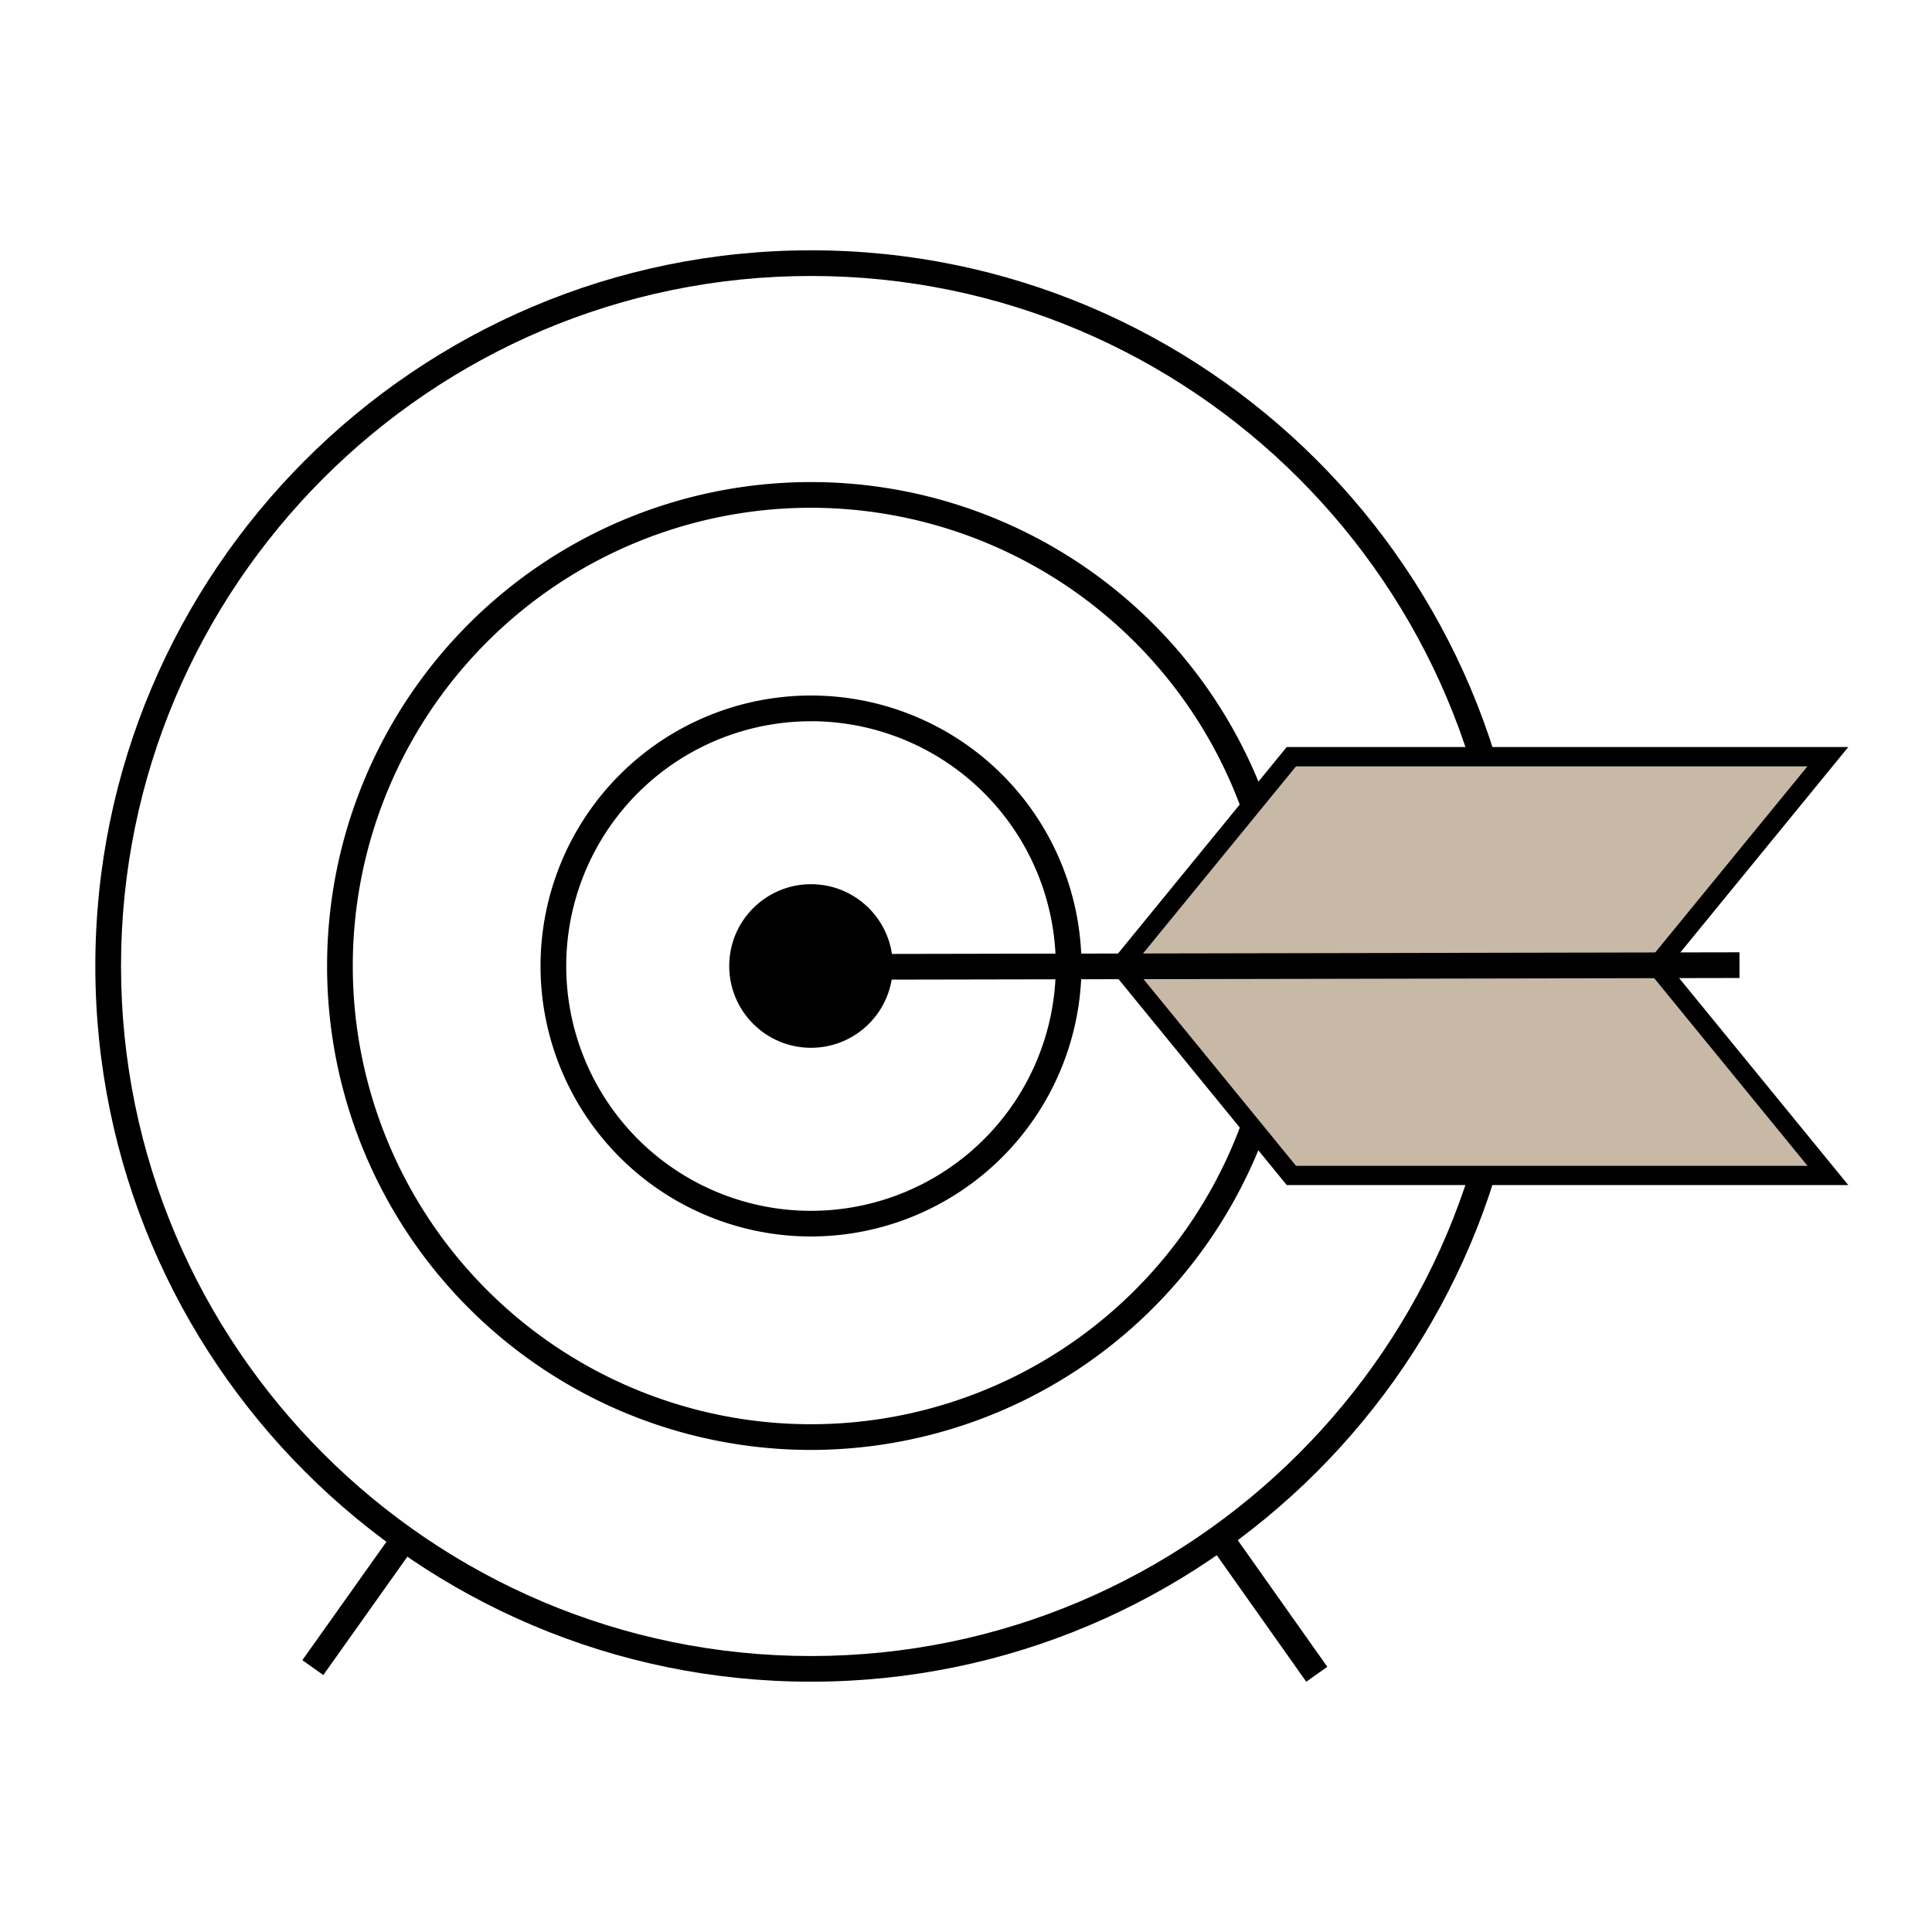<svg id="Layer_1" data-name="Layer 1" xmlns="http://www.w3.org/2000/svg" viewBox="0 0 500 500"><defs><style>.cls-1{fill:#c8b9a7;}</style></defs><path d="M209.89,435.22C107.76,435.22,24.67,352.13,24.67,250S107.76,64.78,209.89,64.78,395.11,147.87,395.11,250,312,435.22,209.89,435.22Zm0-363.8C111.43,71.42,31.32,151.53,31.32,250s80.11,178.58,178.57,178.58S388.47,348.47,388.47,250,308.36,71.42,209.89,71.42Z"/><path d="M209.89,375.24A125.24,125.24,0,1,1,335.13,250,125.38,125.38,0,0,1,209.89,375.24Zm0-243.83A118.59,118.59,0,1,0,328.48,250,118.73,118.73,0,0,0,209.89,131.41Z"/><path d="M209.89,320a70,70,0,1,1,70-70A70.07,70.07,0,0,1,209.89,320Zm0-133.34A63.35,63.35,0,1,0,273.24,250,63.42,63.42,0,0,0,209.89,186.65Z"/><polygon class="cls-1" points="334.23 304.19 289.93 249.98 334.23 195.81 473.05 195.81 428.76 249.98 473.06 304.19 334.23 304.19"/><path d="M467.78,198.31l-39.66,48.5L425.53,250l2.59,3.17,39.67,48.55H335.41L293.16,250l42.25-51.67H467.78m10.55-5H333L286.7,250,333,306.69H478.33L432,250l46.34-56.67Z"/><rect x="209.89" y="246.68" width="240.3" height="6.65" transform="translate(-0.49 0.64) rotate(-0.11)"/><circle cx="209.89" cy="250" r="21.17"/><rect x="72.37" y="411.62" width="40.77" height="6.65" transform="translate(-299.26 250.33) rotate(-54.62)"/><rect x="323.7" y="394.56" width="6.65" height="40.77" transform="matrix(0.82, -0.58, 0.58, 0.82, -179.87, 266)"/></svg>